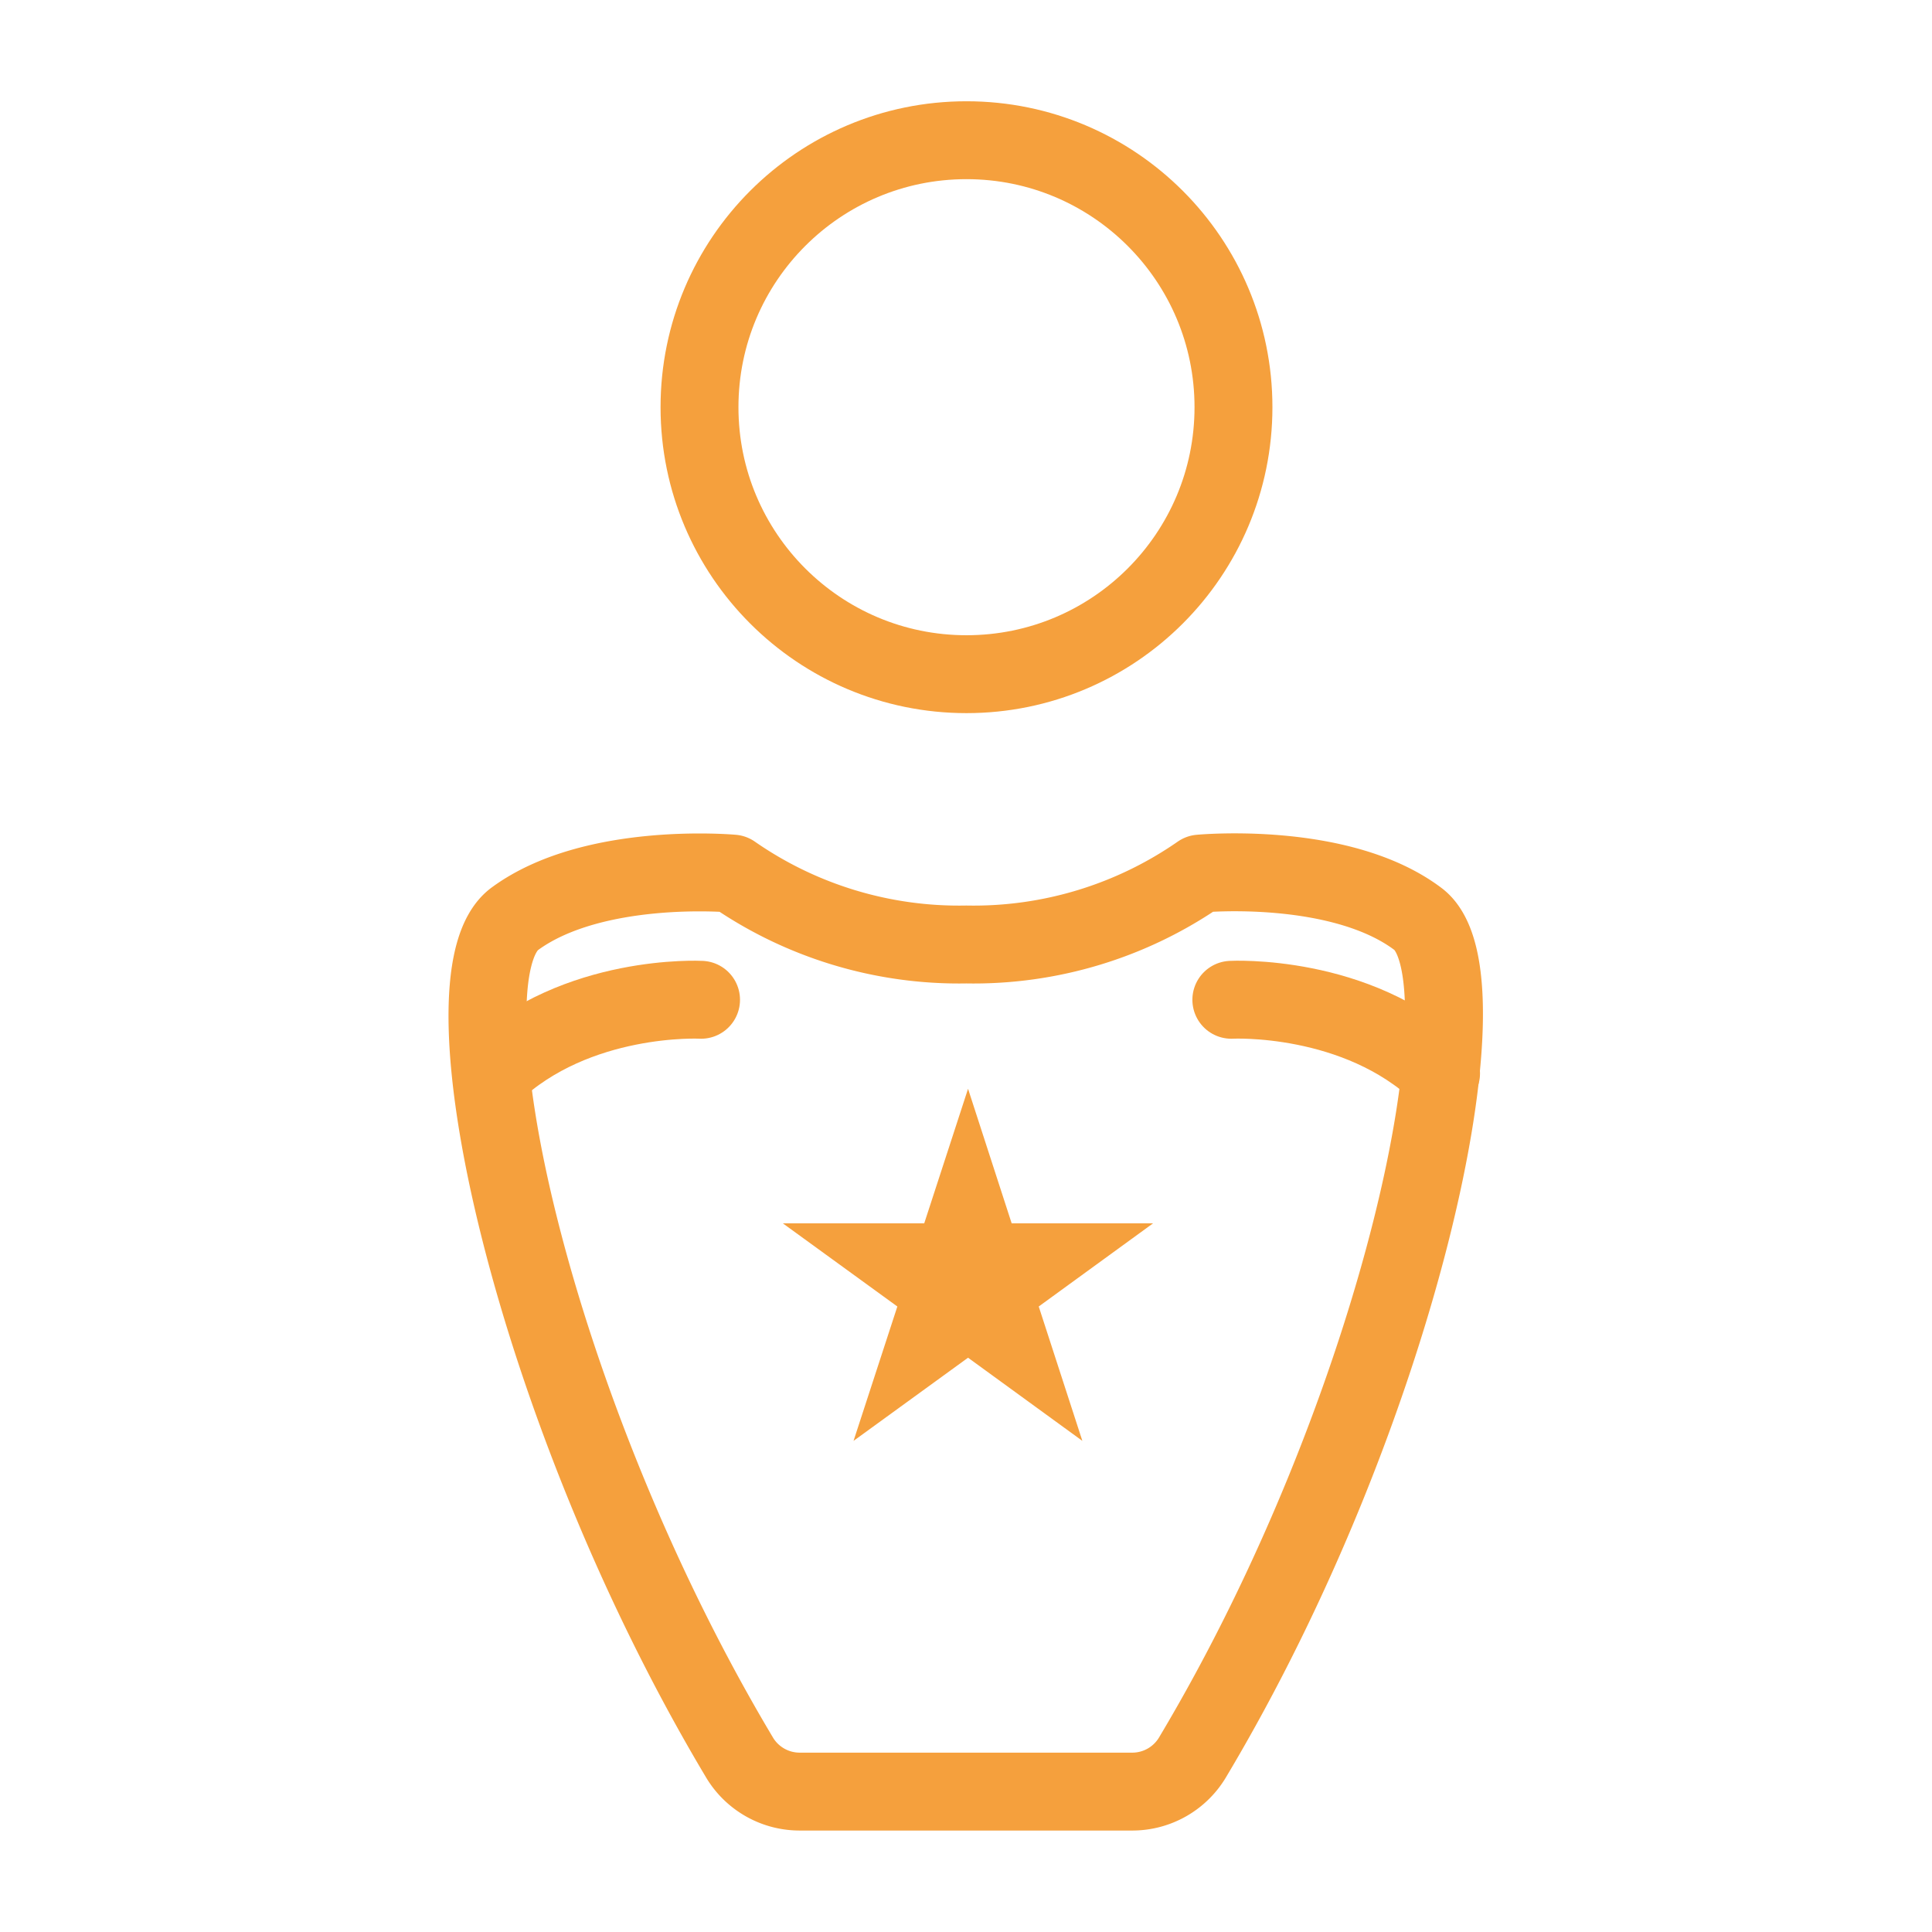 <svg xmlns="http://www.w3.org/2000/svg" width="35mm" height="35mm" viewBox="0 0 99.21 99.21">
  <circle cx="49.63" cy="20.91" r="13.71" style="fill: none;stroke: #f5a03d;stroke-linecap: round;stroke-linejoin: round;stroke-width: 4px"/>
  <path d="M72.8,47.18c-4-3-11.18-2.32-11.18-2.32a20.36,20.36,0,0,1-12,3.64,20.36,20.36,0,0,1-12-3.64s-7.13-.65-11.18,2.32S27.33,72.45,38,90.29A3.6,3.6,0,0,0,41.08,92H58.13a3.6,3.6,0,0,0,3.09-1.73C71.88,72.45,76.72,50.06,72.8,47.18Z" style="fill: none;stroke: #f5a03d;stroke-linecap: round;stroke-linejoin: round;stroke-width: 4px"/>
  <path d="M36,51.34S29.6,51,25.26,55.12" style="fill: none;stroke: #f5a03d;stroke-linecap: round;stroke-linejoin: round;stroke-width: 4px"/>
  <path d="M63.23,51.34S69.67,51,74,55.12" style="fill: none;stroke: #f5a03d;stroke-linecap: round;stroke-linejoin: round;stroke-width: 4px"/>
  <polygon points="49.71 55.91 51.95 62.82 59.21 62.82 53.34 67.09 55.58 73.99 49.71 69.72 43.83 73.99 46.08 67.09 40.2 62.82 47.46 62.82 49.71 55.91" style="fill: #f5a03d"/>
</svg>
